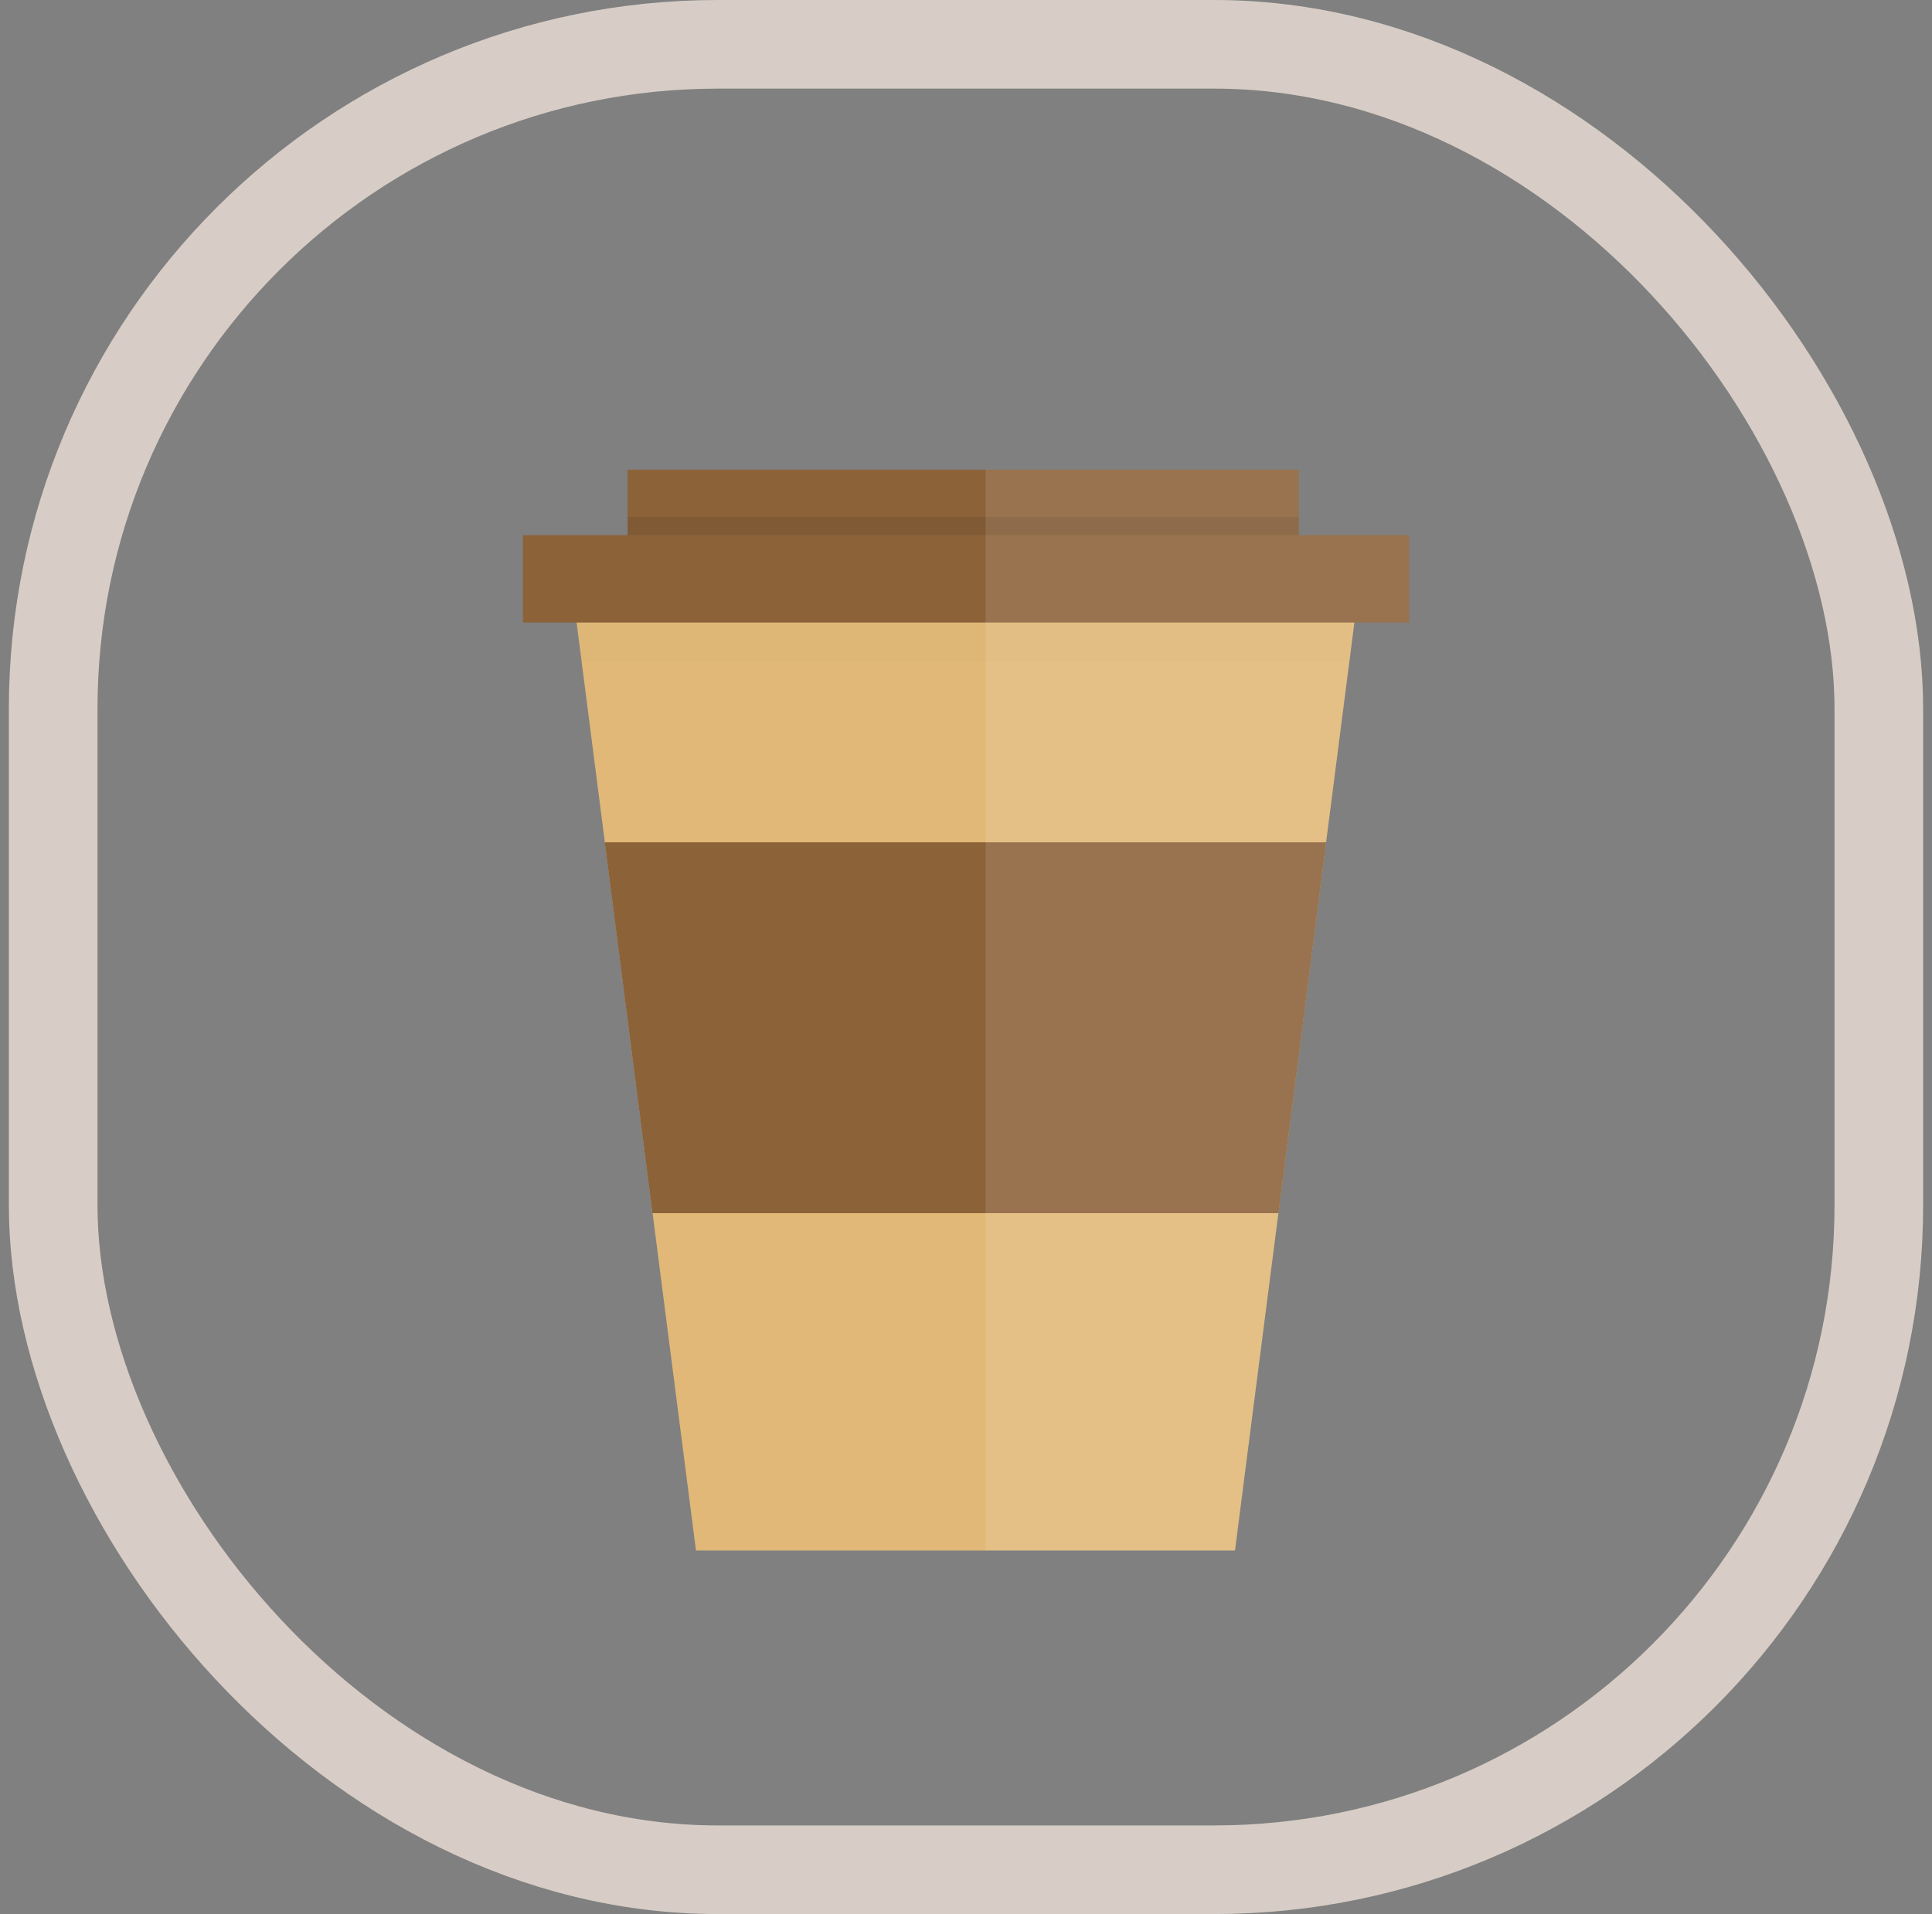 <svg width="109" height="108" viewBox="0 0 109 108" fill="none" xmlns="http://www.w3.org/2000/svg">
<rect x="0" y="0" width="109" height="108" fill="#808080" stroke="none"/>
<g clip-path="url(#clip0_17_51)">
<path d="M54.47 32.803H32.231L39.266 87.486H54.47H69.675L76.71 32.803H54.47Z" fill="#E1B877"/>
<path d="M34.119 47.528L36.81 68.451H72.13L74.822 47.528H34.119Z" fill="#8C6239"/>
<path d="M79.5 30.194H29.5V35.127H79.5V30.194Z" fill="#8C6239"/>
<path d="M73.276 26.5H35.407V30.85H73.276V26.5Z" fill="#8C6239"/>
<g opacity="0.11">
<path opacity="0.11" d="M32.527 35.127L32.816 37.329H76.055L76.344 35.127H32.527Z" fill="#1D1D1B"/>
</g>
<path opacity="0.11" d="M73.276 29.169H35.407V30.194H73.276V29.169Z" fill="#1D1D1B"/>
<path opacity="0.11" d="M79.5 35.127V30.194H73.276V29.169V26.5H55.605V29.169V30.194V30.848V32.803V35.127V37.329V47.528V68.451V87.486H69.675L72.125 68.451H72.13L74.822 47.528H74.815L76.411 35.127H79.5Z" fill="white"/>
</g>
<rect x="3" y="2.5" width="103" height="103" rx="37.5" stroke="#D7CDC6" stroke-width="5"/>
<defs>
<clipPath id="clip0_17_51">
<rect width="50" height="61" fill="white" transform="translate(29.5 26.5)"/>
</clipPath>
</defs>
</svg>
